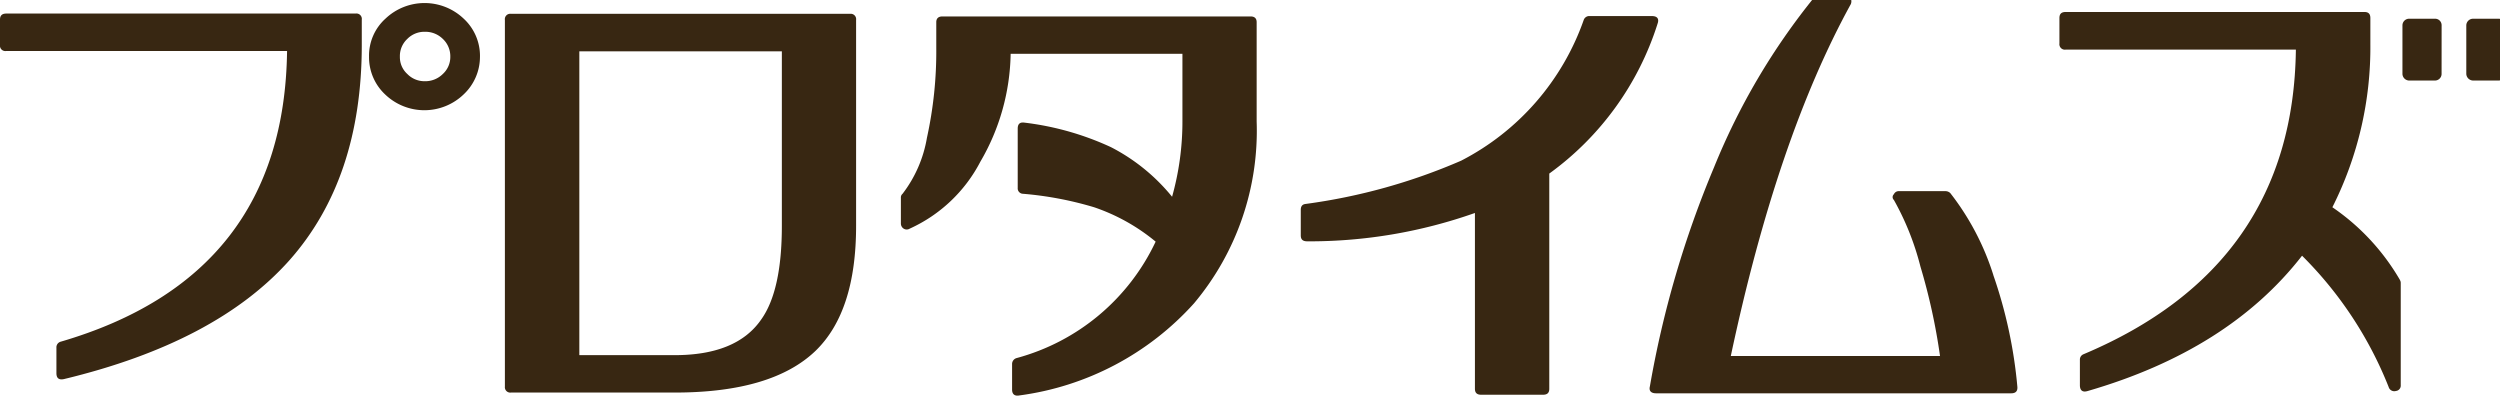 <svg xmlns="http://www.w3.org/2000/svg" width="139" height="22"><defs><clipPath id="a"><path data-name="長方形 287" fill="#382712" d="M0 0h139v22H0z"/></clipPath></defs><g clip-path="url(#a)" fill="#382712"><path data-name="パス 24289" d="M20.115 1.087v1.411q0 7.45-4.037 11.989c-2.711 3.031-6.87 5.229-12.525 6.591-.28.059-.416-.053-.416-.331v-1.409a.325.325 0 01.224-.336q12.439-3.626 12.6-16.167H.347A.3.3 0 010 2.492V1.087C0 .862.118.754.347.754h19.425a.3.3 0 01.344.336m6.57 2.058a2.867 2.867 0 01-.907 2.1 3.15 3.15 0 01-4.368 0 2.827 2.827 0 01-.892-2.1 2.763 2.763 0 01.913-2.111 3.157 3.157 0 014.348 0 2.818 2.818 0 01.907 2.111m-2.062.962a1.274 1.274 0 00.412-.95 1.322 1.322 0 00-.412-.993 1.383 1.383 0 00-1.01-.4 1.331 1.331 0 00-.972.4 1.3 1.3 0 00-.409.993 1.256 1.256 0 00.409.95 1.33 1.33 0 00.972.406 1.382 1.382 0 001.01-.406"/><path data-name="パス 24290" d="M92.153 1.342A16.38 16.38 0 0186.14 9.65v11.968c0 .22-.109.329-.342.329h-3.45c-.23 0-.342-.109-.342-.329v-9.777a27.582 27.582 0 01-9.315 1.577c-.256 0-.368-.1-.368-.332v-1.417c0-.2.087-.311.274-.33a32.554 32.554 0 008.643-2.405 14.027 14.027 0 006.814-7.821.325.325 0 01.334-.22h3.452c.317 0 .424.162.312.447"/><path data-name="パス 24291" d="M69.87 1.233v5.523a14.924 14.924 0 01-3.482 10.109 15.879 15.879 0 01-9.716 5.122c-.254.046-.4-.065-.4-.326v-1.409a.343.343 0 01.262-.346 12 12 0 007.72-6.471 10.806 10.806 0 00-3.425-1.913 19.26 19.26 0 00-3.954-.748.3.3 0 01-.29-.324v-3.3c0-.261.128-.368.371-.332a15.935 15.935 0 014.818 1.366 10.664 10.664 0 013.394 2.756 15.444 15.444 0 00.575-4.181V2.993h-9.551a12.239 12.239 0 01-1.686 6 8.272 8.272 0 01-3.925 3.719.316.316 0 01-.337 0 .337.337 0 01-.155-.293v-1.422a.266.266 0 01.093-.222 7.028 7.028 0 001.355-3.111 22.42 22.42 0 00.52-5V1.233c0-.2.107-.319.343-.319h17.134c.23 0 .336.117.336.319"/><path data-name="パス 24292" d="M110.826 15.288a25.931 25.931 0 011.34 6.223c.018.235-.093.357-.343.357H92.078c-.279 0-.409-.136-.344-.386a56.13 56.13 0 013.558-12.159 37.126 37.126 0 015.586-9.478.32.32 0 01.257-.106h1.449a.37.37 0 01.312.159.405.405 0 01.011.328q-4.1 7.451-6.674 19.567h11.632a33.8 33.8 0 00-1.089-4.973 15.156 15.156 0 00-1.475-3.7.218.218 0 010-.322.294.294 0 01.286-.17h2.565a.392.392 0 01.286.11 14.474 14.474 0 012.391 4.552"/><path data-name="パス 24293" d="M47.599 1.11v11.444c0 3.169-.741 5.48-2.25 6.948-1.606 1.545-4.209 2.324-7.835 2.324h-9.1a.3.3 0 01-.342-.332V1.11a.3.3 0 01.342-.341h18.849a.3.3 0 01.336.341M37.515 19.746q3.447 0 4.814-1.99 1.143-1.609 1.142-5.2V2.854h-11.26v16.89z"/><path data-name="パス 24294" d="M135.752 4.11a.37.37 0 01-.378.368h-1.398a.381.381 0 01-.4-.368v-2.7a.371.371 0 01.4-.368h1.4a.36.36 0 01.378.368z"/><path data-name="パス 24295" d="M139.287 4.11a.369.369 0 01-.368.368h-1.413a.385.385 0 01-.38-.368v-2.7a.374.374 0 01.38-.368h1.413a.359.359 0 01.368.368z"/><path data-name="パス 24296" d="M133.437 15.573a.3.3 0 01.044.162v5.675a.3.3 0 01-.266.328.325.325 0 01-.406-.221 21.417 21.417 0 00-4.815-7.3q-4.086 5.257-11.928 7.526c-.275.081-.424-.032-.424-.328v-1.419a.318.318 0 01.2-.3q11.657-4.906 11.809-16.937h-12.8a.305.305 0 01-.347-.344V1.004c0-.234.11-.337.347-.337h16.615c.213 0 .326.1.326.337v1.43a19.747 19.747 0 01-2.112 9.089 12.456 12.456 0 013.761 4.05"/></g></svg>